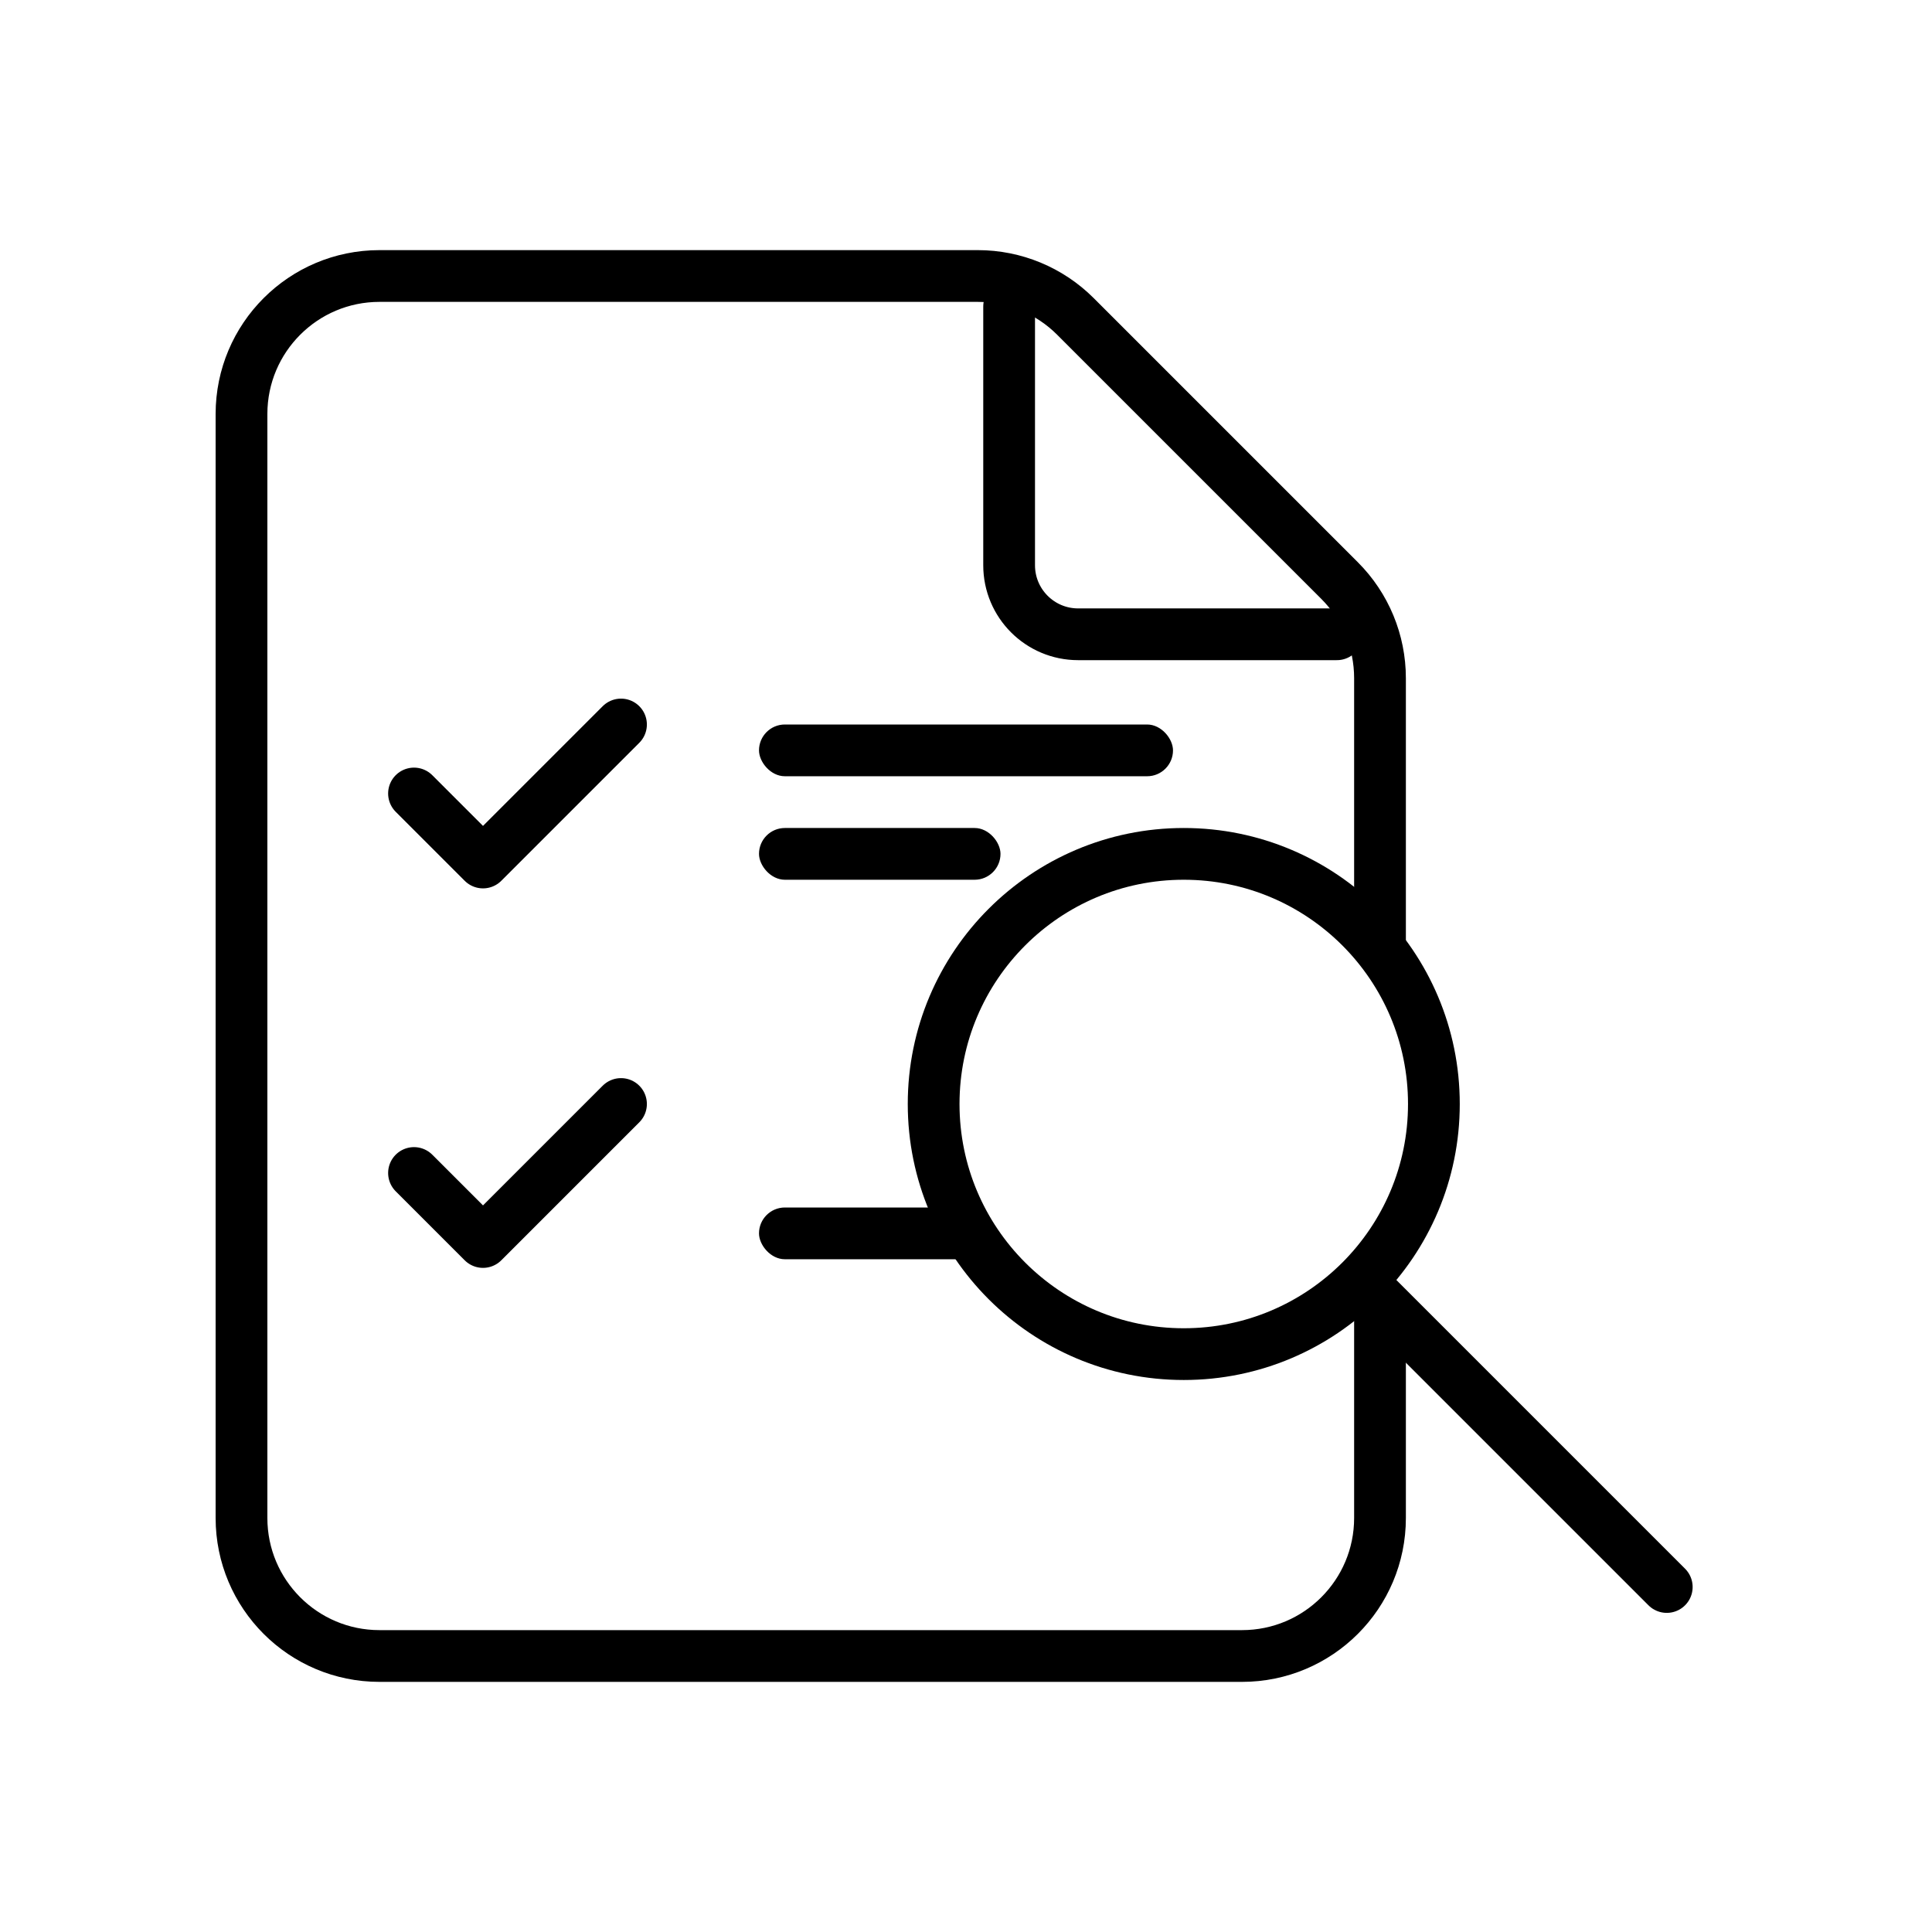 <svg width="56" height="56" viewBox="0 0 56 56" fill="none" xmlns="http://www.w3.org/2000/svg">
<circle cx="34.312" cy="32" r="7.25" stroke="black" stroke-width="1.5"/>
<path d="M48.312 46L39.812 37.5" stroke="black" stroke-width="1.5" stroke-linecap="round" stroke-linejoin="round"/>
<path d="M40 27.34V19.657C40 18.596 39.579 17.579 38.828 16.828L31.172 9.172C30.421 8.421 29.404 8 28.343 8H11C8.791 8 7 9.791 7 12V44C7 46.209 8.791 48 11 48H36C38.209 48 40 46.209 40 44V37.388" stroke="black" stroke-width="1.5"/>
<path d="M38.75 18.385H31.25C30.145 18.385 29.25 17.489 29.25 16.385V8.885" stroke="black" stroke-width="1.5" stroke-linecap="round" stroke-linejoin="round"/>
<path d="M12 23L14 25L18 21" stroke="black" stroke-width="1.5" stroke-linecap="round" stroke-linejoin="round"/>
<path d="M12 34L14 36L18 32" stroke="black" stroke-width="1.5" stroke-linecap="round" stroke-linejoin="round"/>
<rect x="22" y="21" width="12" height="1.5" rx="0.75" fill="black"/>
<rect x="22" y="24" width="7" height="1.5" rx="0.75" fill="black"/>
<rect x="22" y="35" width="6.614" height="1.5" rx="0.75" fill="black"/>
</svg>

